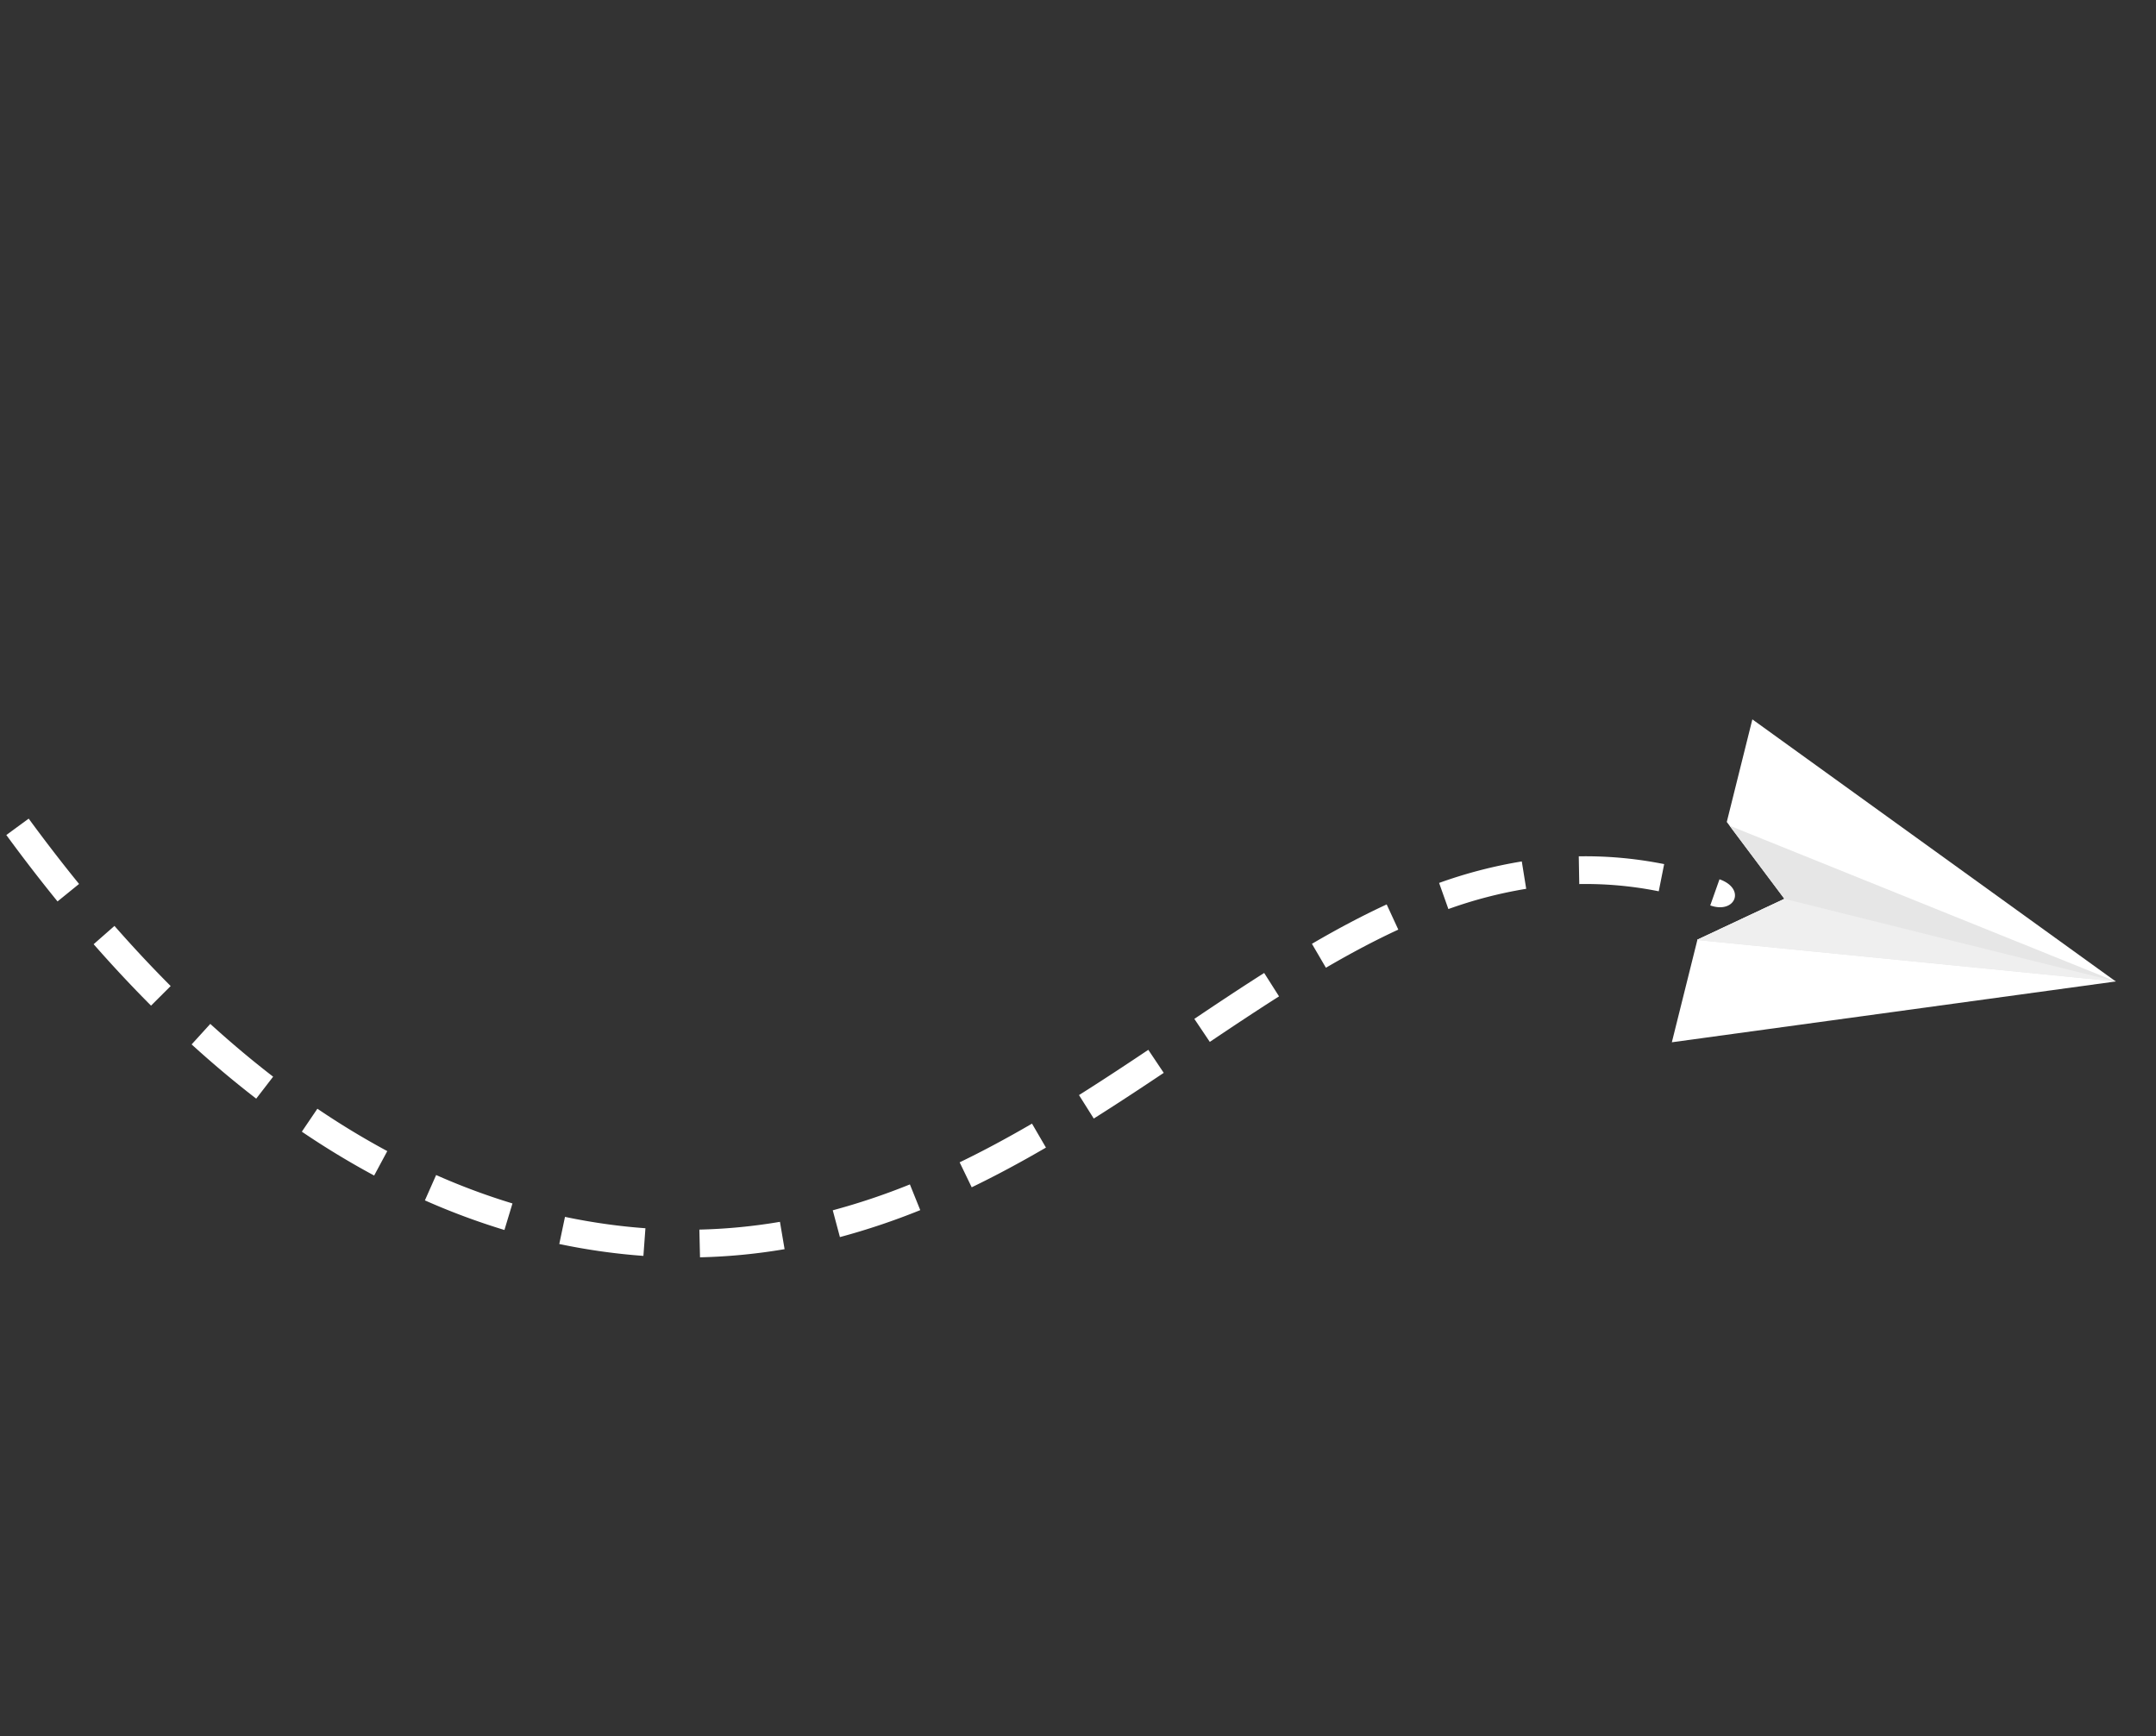 <svg xmlns="http://www.w3.org/2000/svg" width="498.645" height="401.53" viewBox="0 0 498.645 401.53">
  <rect x="0" y="0" width="498.645" height="401.53" fill="#333333" stroke="none"/>
  <g id="signup" transform="translate(-1141 -1420)">
    <g id="Groupe_29" data-name="Groupe 29" transform="matrix(-0.669, -0.743, 0.743, -0.669, 1327.532, 1821.531)">
      <path id="Tracé_14" data-name="Tracé 14" d="M2.914,283.94l3.062,5.636C.2,292.714-2.455,286.857,2.914,283.94Zm14.239-1.525-3.837-5.14q.38-.283.759-.572a86.06,86.06,0,0,0,12.788-11.972l4.842,4.207A92.542,92.542,0,0,1,17.963,281.8Q17.559,282.112,17.153,282.416Zm22.493-24.062-5.388-3.48a101.567,101.567,0,0,0,8.565-16.512l5.928,2.45A107.948,107.948,0,0,1,39.646,258.353ZM53.17,228.47l-6.129-1.9c1.72-5.563,3.241-11.564,4.65-18.347l6.28,1.3C56.521,216.517,54.95,222.711,53.17,228.47ZM60.35,196.8l-6.325-1.066c1.078-6.394,2.026-12.886,2.89-18.95l6.35.905C62.4,183.794,61.439,190.334,60.35,196.8Zm4.722-31.814-6.349-.915c.756-5.246,1.778-12.157,2.977-19.1l6.32,1.091C66.835,152.926,65.821,159.781,65.072,164.985Zm5.315-31.418-6.279-1.311c1.425-6.826,2.951-13.011,4.667-18.911l6.159,1.791C73.264,120.877,71.778,126.905,70.386,133.568Zm8.452-30.4-6.025-2.2a161.211,161.211,0,0,1,7.8-17.985L86.328,85.9A154.815,154.815,0,0,0,78.838,103.167ZM92.519,75.036,87.1,71.6A135.776,135.776,0,0,1,98.793,55.8l4.865,4.181A129.113,129.113,0,0,0,92.519,75.036ZM112.24,50.918,107.8,46.292c2.191-2.105,4.5-4.183,6.857-6.175,2.644-2.233,5.4-4.4,8.207-6.448l3.782,5.181c-2.68,1.956-5.321,4.031-7.85,6.167C116.537,46.922,114.332,48.907,112.24,50.918ZM137.084,31.9l-3.32-5.489a159.994,159.994,0,0,1,17.4-9.09l2.62,5.855A153.515,153.515,0,0,0,137.084,31.9Zm28.375-13.422-2.169-6.036A191.387,191.387,0,0,1,182.025,6.8l1.539,6.227A185.092,185.092,0,0,0,165.458,18.481Zm30.462-8.1-1.155-6.309c6.222-1.139,12.723-2.051,19.321-2.709l.636,6.383C208.3,8.384,201.972,9.27,195.921,10.378Zm82.2-2.079c-6.469-.652-12.87-1.141-19.026-1.452L259.423.44c6.262.317,12.77.813,19.345,1.477ZM227.361,6.792,227.032.386C232.024.13,237.182,0,242.364,0h.021q2.055,0,4.093.026L246.4,6.44q-2-.025-4.012-.025h-.021C237.291,6.414,232.244,6.542,227.361,6.792Z" transform="translate(0 0)" fill="#fff"/>
    </g>
    <g id="Groupe_33" data-name="Groupe 33" transform="translate(1546.29 1586.377) rotate(14)">
      <g id="Groupe_30" data-name="Groupe 30" transform="translate(0 0)">
        <path id="Tracé_15" data-name="Tracé 15" d="M96.213,38.486,0,0V24.457L17.235,38.486,0,52.514V76.971Z" fill="#fff"/>
      </g>
      <g id="Groupe_31" data-name="Groupe 31" transform="translate(0 25.132)">
        <path id="Tracé_16" data-name="Tracé 16" d="M96.213,13.354.828,0,17.235,13.354,0,27.382v.083Z" fill="#e6e6e6"/>
      </g>
      <g id="Groupe_32" data-name="Groupe 32" transform="translate(0 38.486)">
        <path id="Tracé_17" data-name="Tracé 17" d="M96.213,0H17.235L0,14.028v.083Z" transform="translate(0 0)" fill="#efefef"/>
      </g>
    </g>
  </g>
</svg>
